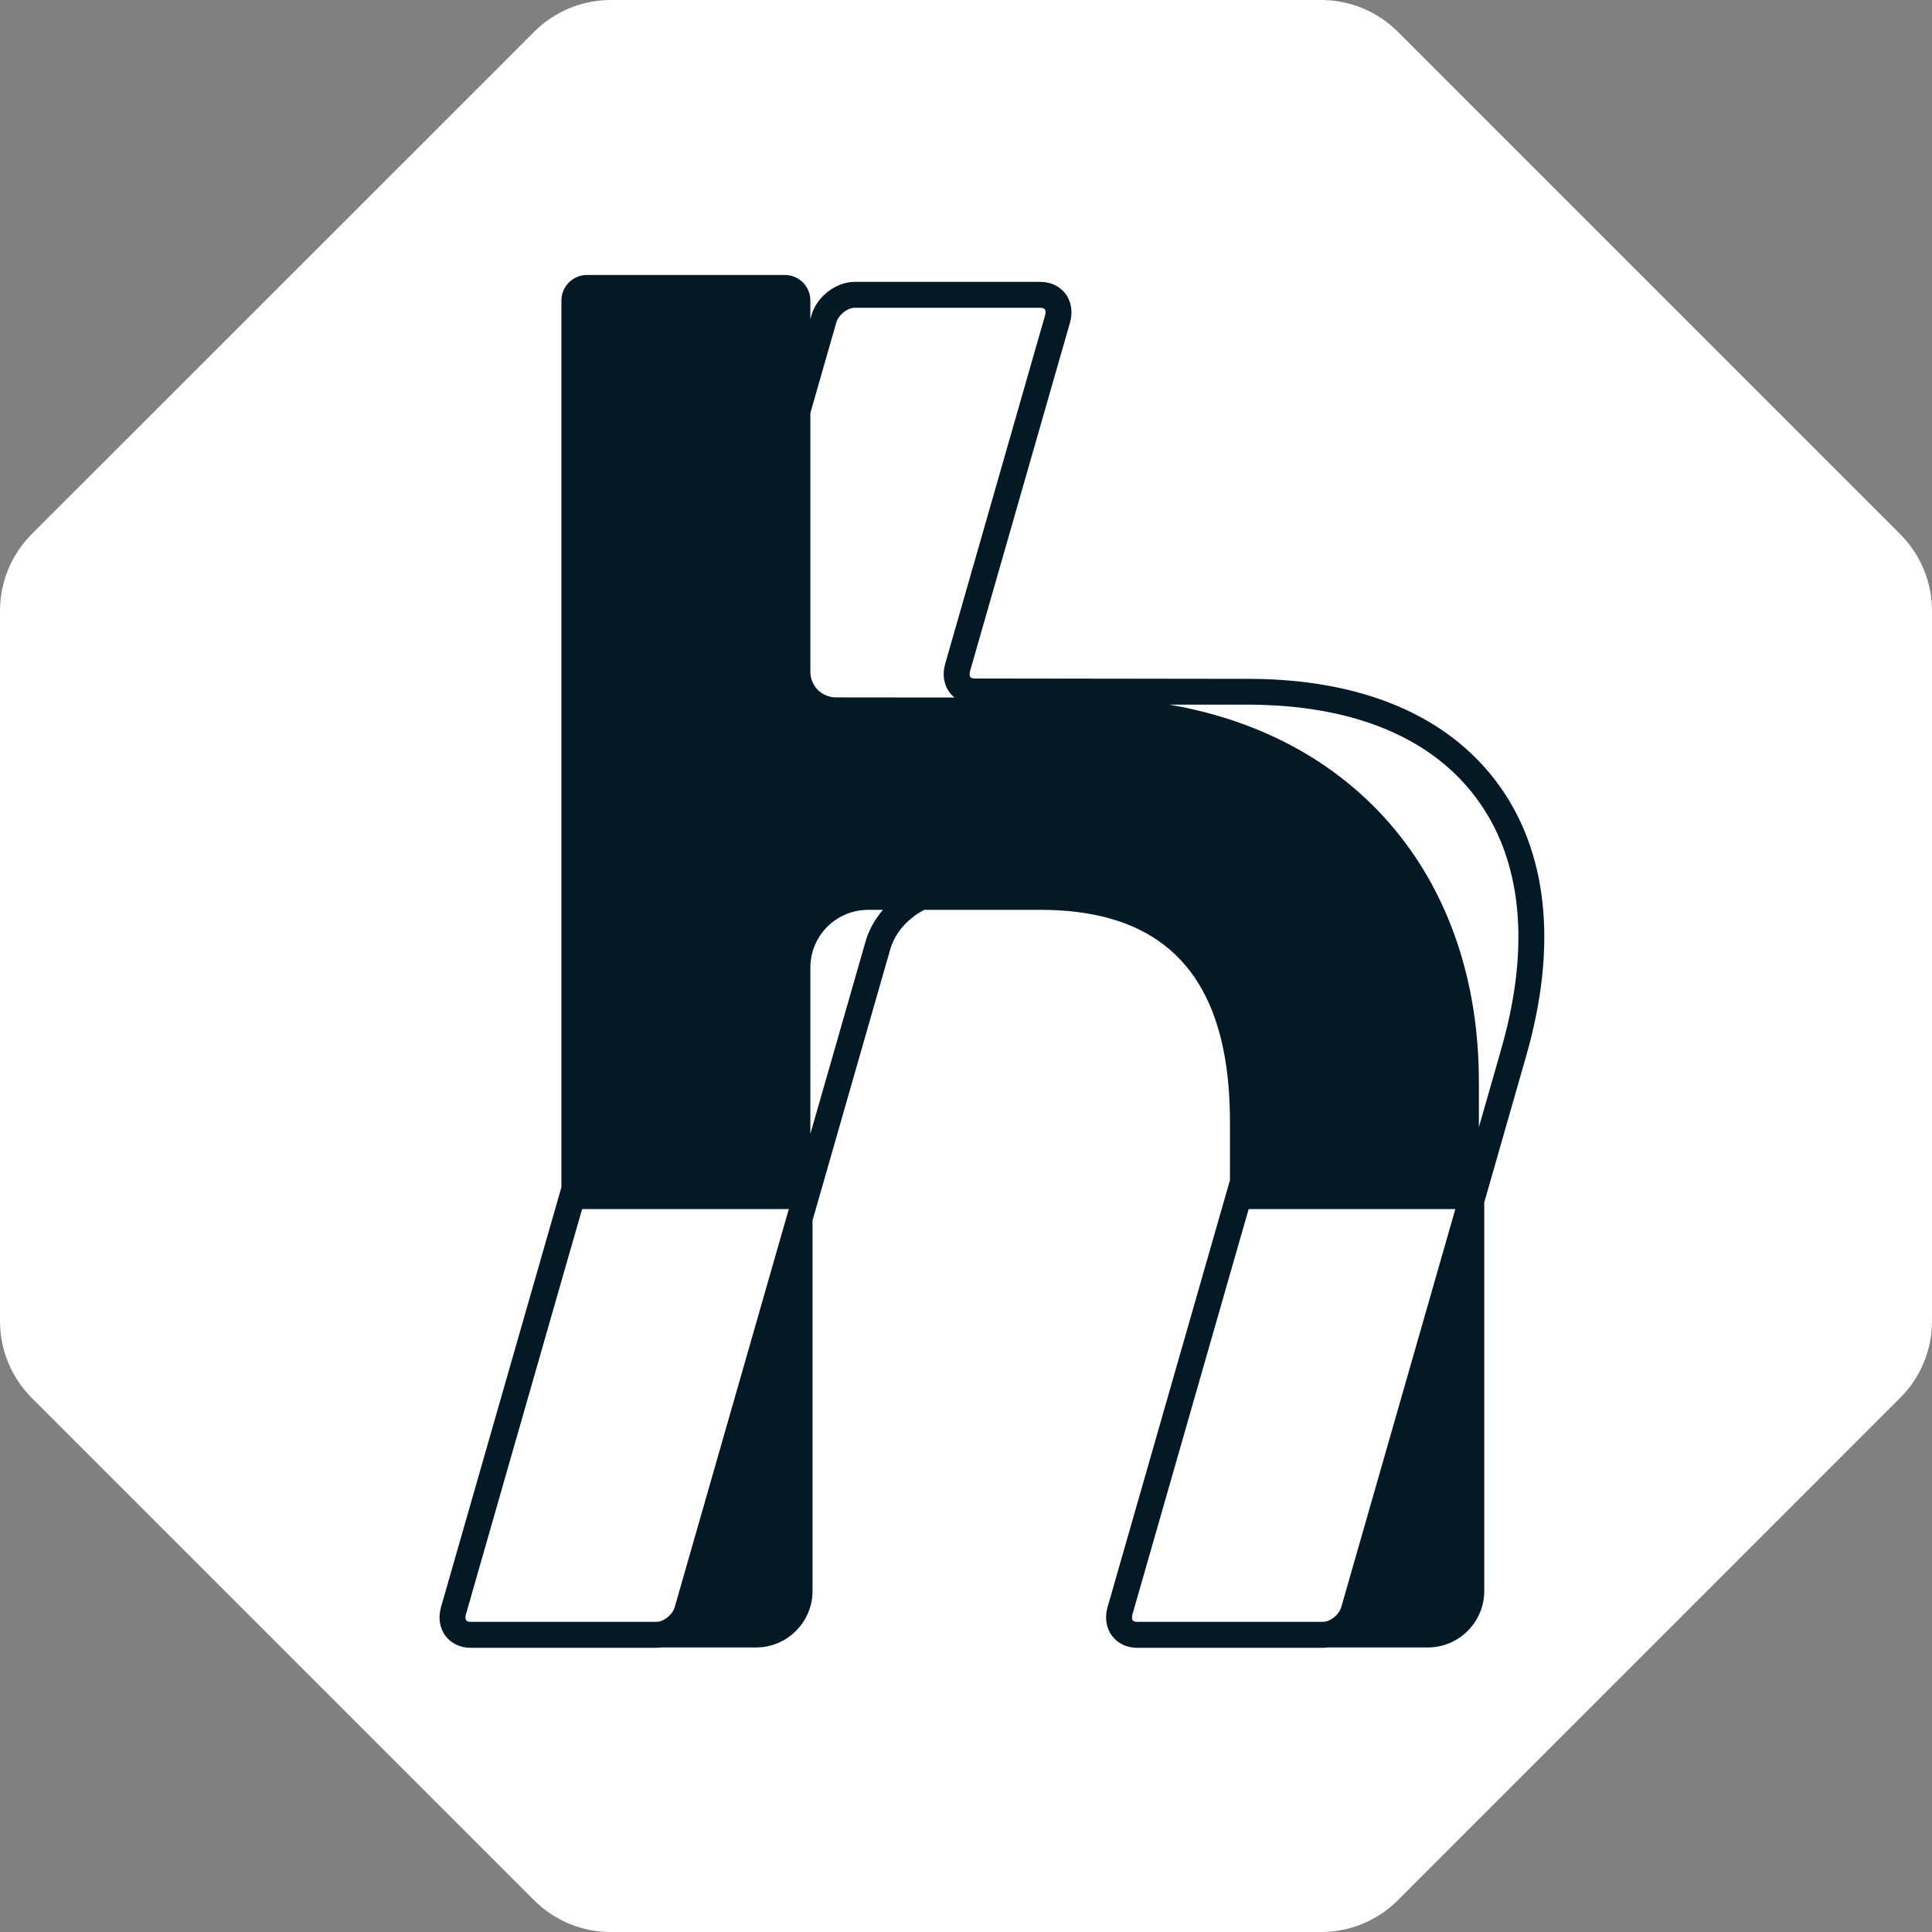 <svg width="32" height="32" viewBox="0 0 32 32" fill="none" xmlns="http://www.w3.org/2000/svg">
<rect x="0" y="0" width="32" height="32" fill="#808080" stroke="none"/>
<g clip-path="url(#clip0_1217_2808)">
<path d="M32 10.117V21.883C32 22.358 31.811 22.815 31.474 23.152L23.154 31.473C22.817 31.81 22.361 32 21.884 32H10.116C10.053 32 9.992 31.997 9.93 31.991C9.522 31.948 9.139 31.766 8.846 31.474L0.526 23.154C0.19 22.817 0 22.361 0 21.884V10.116C0 9.639 0.19 9.183 0.526 8.846L8.848 0.526C9.14 0.234 9.523 0.052 9.93 0.01C9.992 0.003 10.054 0 10.117 0H21.883C22.358 0 22.815 0.189 23.152 0.526L31.474 8.848C31.81 9.184 32 9.642 32 10.117V10.117Z" fill="white"/>
<path d="M24.866 17.372L24.584 18.359L24.496 18.668L24.106 20.026L22.216 26.62C22.179 26.748 22.034 26.863 21.91 26.863H18.836C18.816 26.863 18.78 26.86 18.764 26.837C18.748 26.817 18.747 26.78 18.759 26.738L20.427 20.919L20.683 20.025L21.231 18.116C21.522 17.098 21.421 16.219 20.935 15.574C20.426 14.899 19.545 14.542 18.386 14.542H15.698C15.298 14.542 14.896 14.751 14.624 15.069C14.587 15.113 14.552 15.159 14.52 15.207C14.438 15.327 14.376 15.457 14.336 15.595L13.458 18.655L13.422 18.78L13.065 20.025L11.174 26.62C11.137 26.747 10.992 26.862 10.868 26.862H7.794C7.774 26.862 7.738 26.859 7.722 26.836C7.707 26.816 7.704 26.779 7.716 26.738L9.299 21.216L9.642 20.025L13.352 7.084L13.422 6.84L13.853 5.339C13.89 5.212 14.035 5.097 14.158 5.097H17.233C17.253 5.097 17.289 5.1 17.305 5.122C17.32 5.142 17.323 5.178 17.31 5.22L15.655 10.995C15.605 11.168 15.632 11.341 15.729 11.47C15.729 11.47 15.73 11.47 15.73 11.472C15.753 11.502 15.779 11.528 15.808 11.551C15.898 11.626 16.016 11.667 16.144 11.667L19.366 11.67H20.698C20.8 11.671 20.902 11.674 21.003 11.678C22.555 11.743 23.741 12.269 24.443 13.206C25.209 14.225 25.355 15.666 24.866 17.372H24.866Z" fill="white"/>
<path d="M24.786 12.949C23.954 11.84 22.541 11.25 20.699 11.244L16.144 11.238C16.124 11.238 16.09 11.236 16.072 11.213C16.057 11.193 16.055 11.156 16.067 11.116L17.723 5.341C17.772 5.168 17.745 4.995 17.648 4.866C17.554 4.741 17.403 4.669 17.233 4.669H14.157C13.844 4.669 13.53 4.911 13.44 5.222L13.422 5.286V4.977C13.422 4.743 13.232 4.554 12.998 4.554H9.723C9.49 4.554 9.299 4.743 9.299 4.977V19.663L7.304 26.621C7.255 26.793 7.282 26.967 7.379 27.096C7.473 27.221 7.624 27.293 7.794 27.293H10.868C10.896 27.293 10.923 27.291 10.95 27.287H12.523C13.038 27.287 13.458 26.867 13.458 26.352V20.214L14.748 15.714C14.805 15.52 14.933 15.341 15.098 15.208C15.163 15.153 15.235 15.107 15.31 15.07H17.241C17.664 15.07 18.038 15.118 18.366 15.208C19.821 15.608 20.372 16.855 20.372 18.585V19.547L18.344 26.622C18.294 26.795 18.323 26.967 18.419 27.096C18.514 27.221 18.666 27.293 18.834 27.293H21.908C21.936 27.293 21.963 27.291 21.99 27.287H23.649C24.164 27.287 24.584 26.867 24.584 26.352V19.916L25.278 17.491C25.806 15.651 25.636 14.081 24.786 12.949V12.949ZM11.175 26.621C11.138 26.748 10.992 26.863 10.868 26.863H7.794C7.774 26.863 7.739 26.86 7.722 26.838C7.707 26.818 7.705 26.781 7.717 26.739L9.299 21.218L9.642 20.026H13.065L11.175 26.621V26.621ZM14.519 15.208C14.438 15.327 14.375 15.458 14.336 15.595L13.458 18.656L13.422 18.781V16.026C13.422 15.936 13.435 15.849 13.458 15.766C13.525 15.53 13.678 15.332 13.884 15.208C14.028 15.121 14.197 15.07 14.378 15.07H14.623C14.586 15.114 14.552 15.16 14.519 15.208V15.208ZM13.844 11.551C13.753 11.551 13.668 11.521 13.599 11.471C13.537 11.429 13.489 11.368 13.458 11.298C13.435 11.246 13.422 11.188 13.422 11.127V6.842L13.852 5.341C13.889 5.214 14.035 5.098 14.157 5.098H17.233C17.253 5.098 17.288 5.101 17.305 5.124C17.32 5.144 17.322 5.18 17.31 5.222L15.655 10.996C15.605 11.169 15.632 11.342 15.729 11.471C15.729 11.471 15.729 11.472 15.73 11.473C15.754 11.504 15.78 11.529 15.808 11.553L13.844 11.551V11.551ZM22.215 26.621C22.178 26.748 22.032 26.863 21.908 26.863H18.834C18.814 26.863 18.78 26.86 18.762 26.838C18.747 26.818 18.746 26.781 18.757 26.739L20.425 20.92L20.682 20.026H24.105L22.215 26.621V26.621ZM24.866 17.373L24.584 18.359L24.495 18.668V17.92C24.495 14.572 22.493 12.205 19.366 11.671H20.699C20.801 11.671 20.903 11.675 21.003 11.679C22.555 11.744 23.741 12.269 24.443 13.207C25.21 14.227 25.355 15.667 24.866 17.373V17.373Z" fill="#031926"/>
</g>
<defs>
<clipPath id="clip0_1217_2808">
<rect width="32" height="32" fill="white"/>
</clipPath>
</defs>
</svg>
